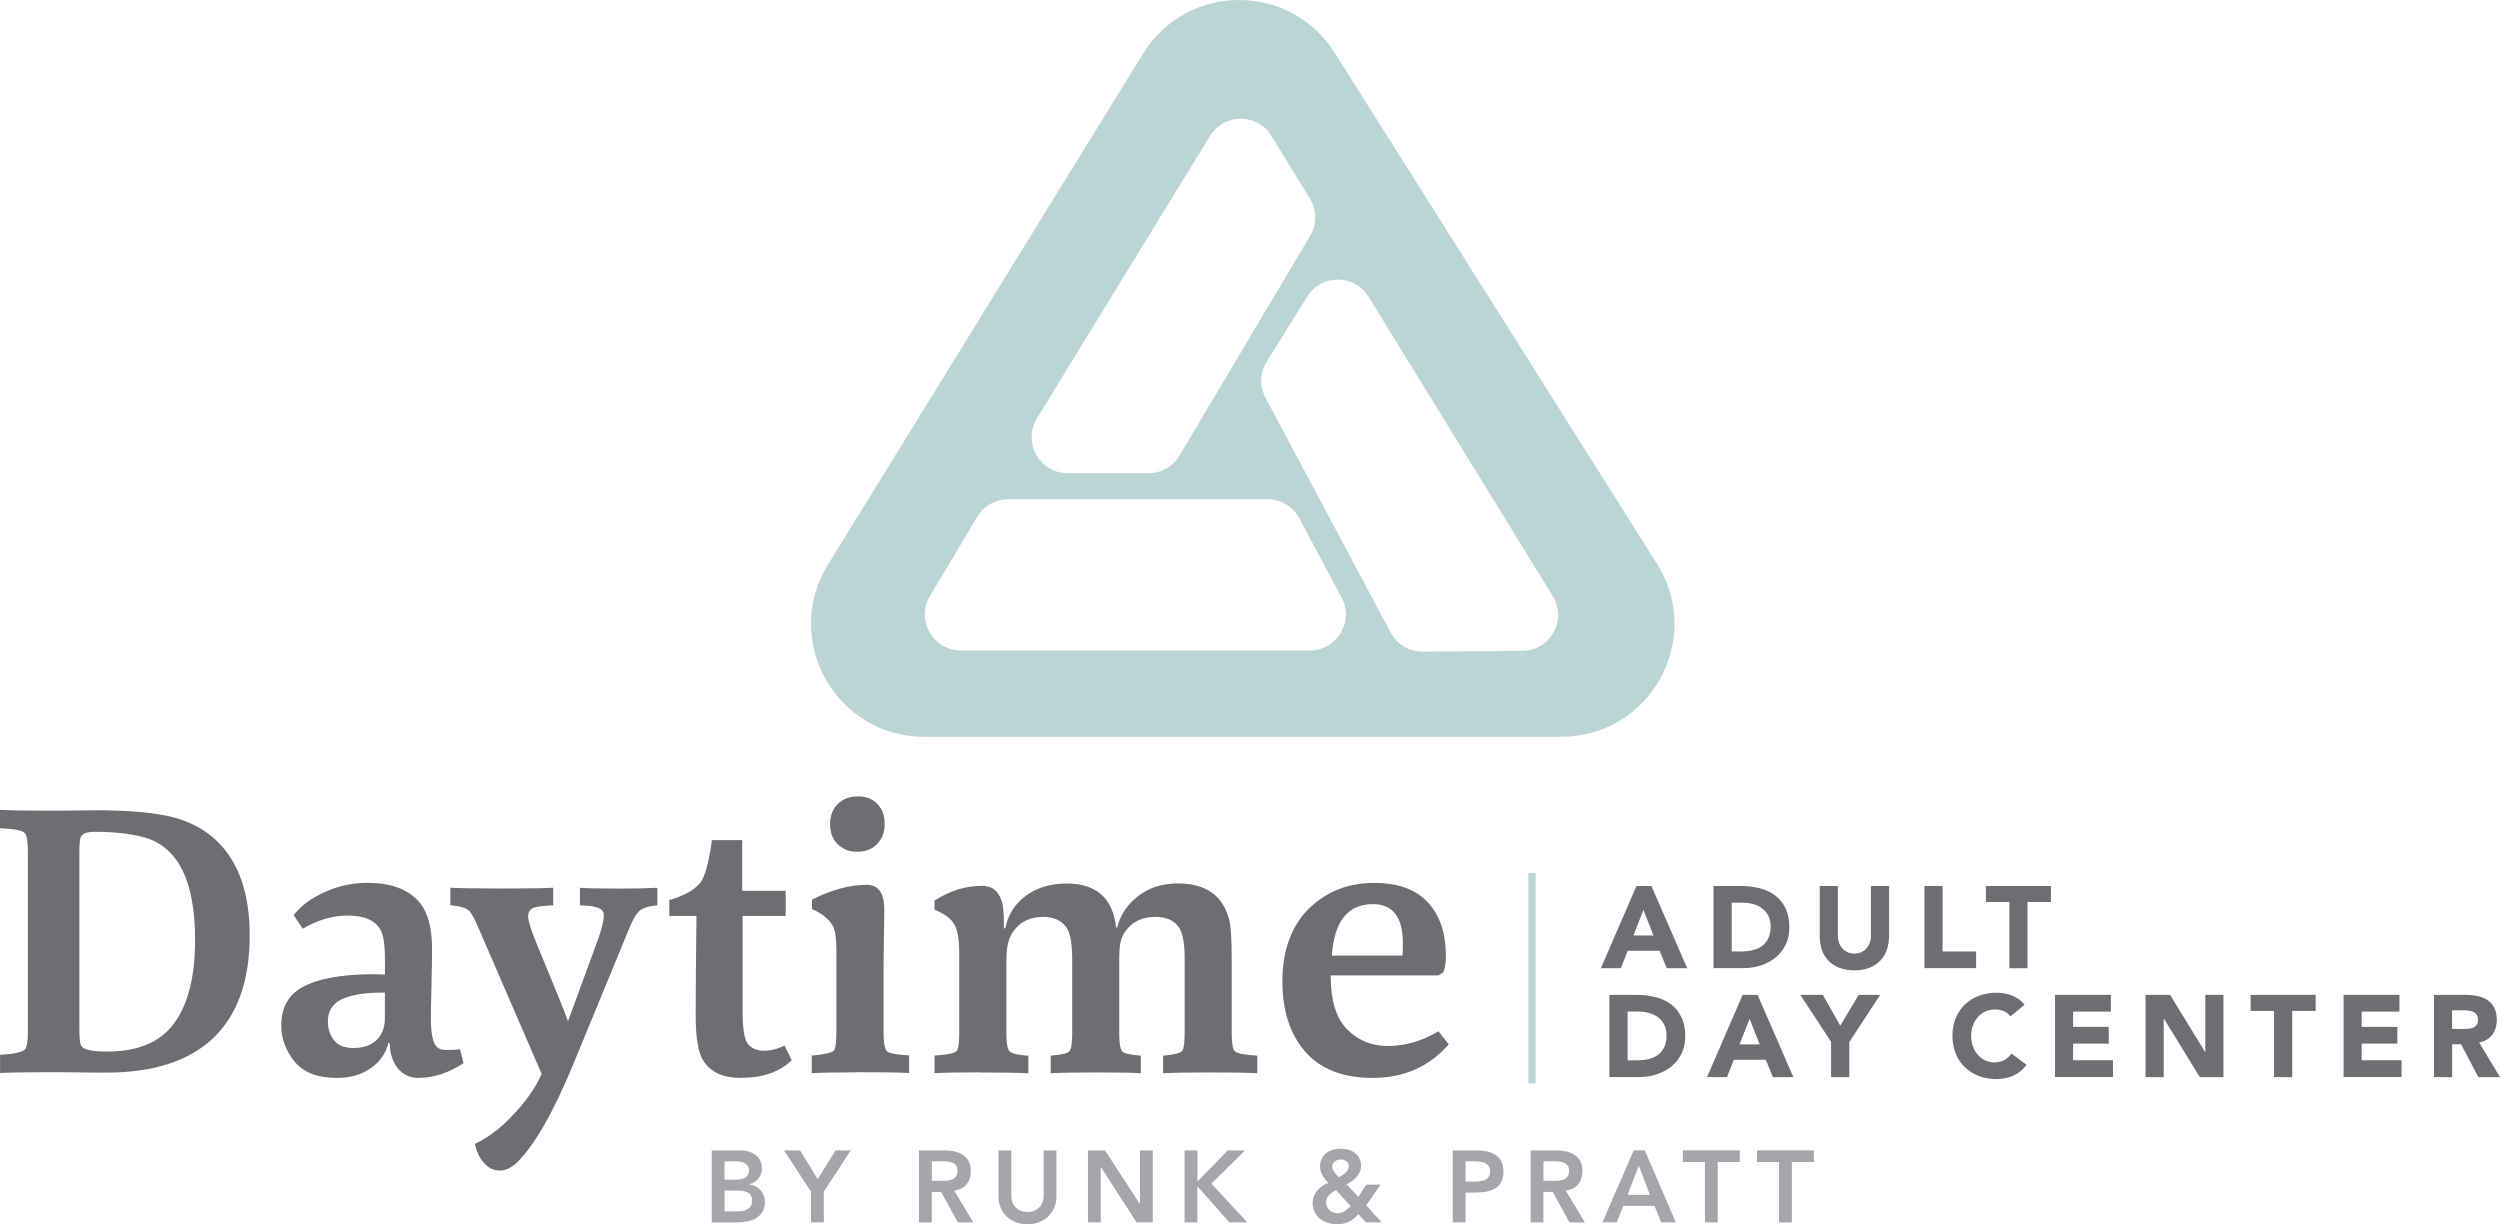 <svg xmlns="http://www.w3.org/2000/svg" id="Layer_1" data-name="Layer 1" viewBox="54.03 23.94 344.34 168.62">
  <defs>
    <style>
      .cls-1 {
        fill: #6d6e71;
      }

      .cls-1, .cls-2, .cls-3 {
        stroke-width: 0px;
      }

      .cls-2 {
        fill: #a4a6a9;
      }

      .cls-3 {
        fill: #bad5d3;
      }
    </style>
  </defs>
  <path class="cls-3" d="m282.25,101.58l-44.39-70.38c-6.14-9.73-20.35-9.66-26.39.13l-43.4,70.38c-6.39,10.36,1.06,23.71,13.24,23.71h87.79c12.24,0,19.68-13.49,13.15-23.85Zm-85.4-20.01l23.85-38.92c1.93-3.15,6.51-3.15,8.44,0l5.31,8.64c.96,1.57.98,3.54.04,5.12l-18,30.28c-.89,1.5-2.51,2.42-4.26,2.42h-11.15c-3.87,0-6.24-4.24-4.22-7.54Zm37.6,31.96h-48.08c-3.84,0-6.22-4.19-4.25-7.49l6.52-10.93c.89-1.5,2.51-2.41,4.25-2.41h35.72c1.83,0,3.5,1.01,4.37,2.62l5.84,10.93c1.76,3.3-.63,7.28-4.37,7.28Zm29.26.06l-13.73.1c-1.84.01-3.54-1-4.4-2.62l-17.25-32.36c-.83-1.56-.77-3.45.17-4.95l5.6-8.98c1.94-3.12,6.49-3.11,8.42.02l25.38,41.24c2.02,3.28-.32,7.52-4.18,7.54Z"/>
  <g>
    <path class="cls-1" d="m54.03,169.22c1.98-.11,3.13-.37,3.46-.77.26-.29.38-1.15.38-2.58v-24.5c0-1.46-.13-2.34-.38-2.64-.33-.4-1.48-.64-3.46-.71v-2.53c1.32.07,3.61.11,6.87.11.84,0,2.11,0,3.82-.03,1.7-.02,2.83-.03,3.38-.03,3.48.04,6.35.27,8.62.71,3.81.73,6.71,2.5,8.71,5.3s2.99,6.55,2.99,11.23c0,6.23-1.67,10.93-5,14.12-3.33,3.19-8.28,4.78-14.83,4.78-.73,0-1.95,0-3.65-.03s-3.07-.03-4.09-.03c-3.22,0-5.49.04-6.81.11v-2.53Zm11.21-1.21c.33.51,1.5.77,3.52.77,4.29,0,7.38-1.31,9.28-3.93s2.86-6.44,2.86-11.45c0-8.09-2.33-12.8-6.98-14.12-1.83-.51-4.12-.77-6.87-.77-1.06,0-1.7.26-1.92.77-.11.33-.17,1.01-.17,2.03v24.44c0,1.17.09,1.92.27,2.25Z"/>
    <path class="cls-1" d="m111.66,172.41c-1.14,0-2.07-.43-2.8-1.29-.73-.86-1.12-2.02-1.15-3.49l-.17-.06c-.37,1.46-1.19,2.64-2.47,3.52-1.28.88-2.8,1.32-4.56,1.32-2.75,0-4.72-.76-5.93-2.28-1.21-1.52-1.81-3.16-1.81-4.92,0-2.45.95-4.21,2.86-5.27,2.16-1.21,5.44-1.81,9.83-1.81.73,0,1.26.02,1.59.05v-2.03c0-2.05-.2-3.42-.6-4.12-.73-1.32-2.23-1.98-4.5-1.98-2.12,0-4.19.6-6.21,1.81l-1.26-1.87c.95-1.25,2.36-2.3,4.23-3.16,1.87-.86,3.84-1.29,5.93-1.29,3.11,0,5.44.82,6.98,2.47,1.28,1.39,1.92,3.59,1.92,6.59,0,1.21-.03,2.91-.08,5.11-.06,2.2-.08,3.75-.08,4.67,0,1.5.17,2.6.5,3.3.29.59.79.88,1.48.88,1.03,0,1.7-.04,2.03-.11l.49,1.92c-2.05,1.36-4.12,2.03-6.21,2.03Zm-4.61-11.75h-.5c-2.34,0-4.17.31-5.49.93-1.25.62-1.87,1.63-1.87,3.02,0,1.03.28,1.89.85,2.61.57.71,1.46,1.07,2.66,1.07,1.54,0,2.69-.46,3.46-1.37.59-.73.88-1.63.88-2.69v-3.57Z"/>
    <path class="cls-1" d="m124.3,177.9c1.98-1.98,3.42-3.99,4.34-6.04l-8.68-20.05c-.51-1.21-.93-2-1.26-2.36-.4-.44-1.28-.71-2.64-.82v-2.42c1.21.07,3.66.11,7.36.11s5.79-.04,6.81-.11v2.42c-1.32.07-2.22.18-2.69.33-.51.22-.77.62-.77,1.21s.42,1.9,1.26,3.96c.66,1.61,1.29,3.15,1.9,4.61.6,1.46,1.07,2.61,1.4,3.43.33.82.64,1.64.93,2.44l4.01-10.93c.62-1.68.93-2.89.93-3.62,0-.51-.24-.86-.71-1.04-.4-.22-1.26-.35-2.58-.38v-2.42c.99.07,2.76.11,5.33.11,2.27,0,4.05-.04,5.33-.11v2.42c-1.32.11-2.2.42-2.64.93-.33.33-.75,1.1-1.26,2.31l-7.69,18.68c-2.75,6.63-5.33,11.13-7.75,13.51-.81.73-1.59,1.1-2.36,1.1-.84,0-1.58-.36-2.2-1.07-.62-.71-1.03-1.58-1.21-2.61,1.79-.88,3.41-2.07,4.83-3.57Z"/>
    <path class="cls-1" d="m156.11,172.41c-2.45,0-4.17-.77-5.16-2.31-.73-1.06-1.1-3.17-1.1-6.32,0-3.33.04-7.89.11-13.68h-3.74v-2.2c1.87-.51,3.26-1.26,4.17-2.25.7-.81,1.26-2.8,1.7-5.99h4.17v6.98h5.99v3.46h-5.93v13.29c0,2.38.26,3.85.77,4.39.48.59,1.21.88,2.2.88.92,0,1.85-.24,2.8-.71l.99,2.03c-1.68,1.61-4.01,2.42-6.98,2.42Z"/>
    <path class="cls-1" d="m172.09,171.64c-2.86,0-4.94.04-6.26.11v-2.42c1.72-.15,2.73-.37,3.02-.66.26-.26.38-1.1.38-2.53v-11.32c0-1.65-.16-2.76-.49-3.35-.59-.99-1.54-1.76-2.86-2.31v-1.32c2.71-1.36,5.22-2.03,7.53-2.03,1.61,0,2.42,1.14,2.42,3.41,0,.33-.02,1.62-.05,3.87-.04,2.25-.05,3.8-.05,4.64v8.51c0,1.28.15,2.11.44,2.47.26.29,1.28.5,3.08.6v2.42c-.99-.07-3.37-.11-7.14-.11Zm2.75-31.45c-.7.71-1.61,1.07-2.75,1.07-1.06,0-1.95-.34-2.66-1.02s-1.07-1.6-1.07-2.77.36-2.11,1.07-2.8c.71-.7,1.64-1.04,2.77-1.04s1.99.34,2.66,1.02c.68.68,1.02,1.6,1.02,2.77s-.35,2.06-1.04,2.77Z"/>
    <path class="cls-1" d="m189.01,171.64c-2.86,0-4.94.04-6.26.11v-2.42c1.72-.11,2.73-.31,3.02-.6.26-.26.38-1.12.38-2.58v-10.93c0-2.05-.27-3.44-.82-4.17-.4-.66-1.26-1.26-2.58-1.81v-1.26c2.12-1.36,4.3-2.03,6.54-2.03,1.54,0,2.49.9,2.86,2.69.11.7.16,1.74.16,3.13l.17.06c.37-1.87,1.31-3.37,2.83-4.5s3.4-1.7,5.63-1.7c4.1,0,6.37,2.01,6.81,6.04l.16.05c.4-1.72,1.36-3.17,2.86-4.34,1.5-1.17,3.33-1.76,5.49-1.76,3.88,0,6.24,1.68,7.09,5.05.22.92.33,2.64.33,5.16v10.44c0,1.39.15,2.22.44,2.47.29.29,1.32.5,3.08.6v2.42c-.99-.07-3.13-.11-6.43-.11-3.04,0-5.22.04-6.54.11v-2.42c1.46-.11,2.34-.33,2.64-.66.22-.29.33-1.13.33-2.53v-10.16c0-2.09-.26-3.52-.77-4.28-.66-.99-1.74-1.48-3.24-1.48-2.05,0-3.53.82-4.45,2.47-.37.66-.55,1.67-.55,3.02v10.6c0,1.35.15,2.18.44,2.47.29.26,1.13.44,2.53.55v2.42c-.99-.07-2.97-.11-5.93-.11s-5.16.04-6.48.11v-2.42c1.46-.11,2.33-.31,2.58-.6.26-.29.38-1.15.38-2.58v-10c0-2.23-.26-3.72-.77-4.45-.7-.99-1.76-1.48-3.19-1.48-2.09,0-3.59.86-4.5,2.58-.4.81-.6,1.9-.6,3.3v10.22c0,1.32.15,2.12.44,2.42.37.33,1.23.53,2.58.6v2.42c-1.03-.07-3.24-.11-6.65-.11Z"/>
    <path class="cls-1" d="m243.13,172.41c-4.1,0-7.21-1.2-9.31-3.6s-3.16-5.65-3.16-9.75,1.21-7.56,3.62-9.94c2.42-2.38,5.42-3.57,9.01-3.57,3.3,0,5.77.9,7.42,2.69,1.65,1.79,2.47,4.25,2.47,7.36,0,.92-.11,1.67-.33,2.25l-.71.44h-14.83c0,3.44.76,5.92,2.28,7.44s3.38,2.28,5.58,2.28c2.42,0,4.74-.68,6.98-2.03l1.43,1.81c-2.71,3.08-6.19,4.61-10.44,4.61Zm4.07-16.86c.04-.22.05-.79.05-1.7,0-3.59-1.37-5.38-4.12-5.38-3.44,0-5.33,2.36-5.66,7.09h9.72Z"/>
  </g>
  <rect class="cls-3" x="264.54" y="144.19" width="1" height="28.97"/>
  <g>
    <path class="cls-1" d="m279.43,145.97h2.06l4.93,11.33h-2.82l-.98-2.4h-4.4l-.94,2.4h-2.75l4.9-11.33Zm.96,3.3l-1.38,3.52h2.77l-1.39-3.52Z"/>
    <path class="cls-1" d="m290.04,145.97h3.74c.91,0,1.77.1,2.58.3.82.2,1.53.53,2.14.98.61.45,1.09,1.04,1.45,1.77.36.73.54,1.61.54,2.64,0,.92-.17,1.73-.52,2.42-.35.7-.81,1.29-1.4,1.76s-1.26.83-2.03,1.08c-.77.25-1.57.37-2.42.37h-4.08v-11.33Zm2.5,9.02h1.3c.58,0,1.11-.06,1.61-.18.5-.12.92-.31,1.29-.58.36-.27.65-.63.86-1.07s.31-.98.31-1.62c0-.55-.1-1.04-.31-1.45-.21-.41-.49-.75-.84-1.02-.35-.27-.77-.47-1.24-.6-.48-.13-.97-.2-1.5-.2h-1.47v6.72Z"/>
    <path class="cls-1" d="m314.21,152.93c0,.67-.1,1.29-.3,1.86-.2.57-.5,1.06-.9,1.47-.4.42-.9.74-1.5.98-.6.24-1.29.35-2.06.35s-1.48-.12-2.08-.35c-.6-.23-1.1-.56-1.5-.98-.4-.42-.7-.91-.9-1.47-.2-.57-.3-1.18-.3-1.86v-6.96h2.5v6.86c0,.35.06.68.17.98.11.3.27.56.47.78.2.22.45.39.73.51.28.12.59.18.92.18s.63-.06.91-.18c.28-.12.52-.29.72-.51.2-.22.36-.48.47-.78.11-.3.17-.62.17-.98v-6.86h2.5v6.96Z"/>
    <path class="cls-1" d="m319.09,145.97h2.5v9.02h4.62v2.3h-7.12v-11.33Z"/>
    <path class="cls-1" d="m330.79,148.18h-3.23v-2.21h8.96v2.21h-3.23v9.12h-2.5v-9.12Z"/>
    <path class="cls-1" d="m275.7,160.97h3.74c.91,0,1.77.1,2.58.3.82.2,1.53.53,2.14.98.61.45,1.09,1.04,1.45,1.77.36.73.54,1.61.54,2.64,0,.92-.17,1.73-.52,2.42-.35.7-.81,1.29-1.4,1.76s-1.26.83-2.03,1.08c-.77.25-1.57.37-2.42.37h-4.08v-11.33Zm2.5,9.02h1.3c.58,0,1.11-.06,1.61-.18.5-.12.92-.31,1.29-.58.36-.27.65-.63.86-1.07s.31-.98.31-1.62c0-.55-.1-1.04-.31-1.45-.21-.41-.49-.75-.84-1.02-.35-.27-.77-.47-1.24-.6-.48-.13-.97-.2-1.5-.2h-1.47v6.72Z"/>
    <path class="cls-1" d="m294.05,160.97h2.06l4.93,11.33h-2.82l-.98-2.4h-4.4l-.94,2.4h-2.75l4.9-11.33Zm.96,3.3l-1.38,3.52h2.77l-1.39-3.52Z"/>
    <path class="cls-1" d="m306.26,167.47l-4.26-6.5h3.1l2.4,4.24,2.54-4.24h2.96l-4.26,6.5v4.83h-2.5v-4.83Z"/>
    <path class="cls-1" d="m330.95,163.91c-.25-.3-.55-.53-.9-.69s-.77-.24-1.24-.24-.9.09-1.3.27c-.4.18-.75.43-1.04.76-.29.33-.52.71-.69,1.16-.17.45-.25.93-.25,1.46s.08,1.02.25,1.46c.17.44.39.83.68,1.15s.63.58,1.02.76c.39.18.81.27,1.26.27.51,0,.96-.11,1.36-.32.39-.21.72-.51.98-.9l2.08,1.55c-.48.67-1.09,1.17-1.82,1.49-.74.32-1.49.48-2.27.48-.88,0-1.7-.14-2.45-.42-.75-.28-1.39-.67-1.94-1.19-.54-.52-.97-1.14-1.27-1.88-.3-.74-.46-1.56-.46-2.46s.15-1.73.46-2.46c.3-.74.73-1.36,1.27-1.88s1.19-.92,1.94-1.19c.75-.28,1.56-.42,2.45-.42.32,0,.65.03,1,.09s.69.15,1.02.28.66.3.97.51c.31.21.59.47.83.78l-1.92,1.57Z"/>
    <path class="cls-1" d="m337.07,160.97h7.7v2.3h-5.2v2.11h4.91v2.3h-4.91v2.3h5.49v2.3h-7.98v-11.33Z"/>
    <path class="cls-1" d="m349.54,160.97h3.39l4.82,7.87h.03v-7.87h2.5v11.33h-3.26l-4.94-8.06h-.03v8.06h-2.5v-11.33Z"/>
    <path class="cls-1" d="m367.25,163.18h-3.23v-2.21h8.96v2.21h-3.23v9.12h-2.5v-9.12Z"/>
    <path class="cls-1" d="m376.82,160.97h7.7v2.3h-5.2v2.11h4.91v2.3h-4.91v2.3h5.49v2.3h-7.98v-11.33Z"/>
    <path class="cls-1" d="m389.28,160.97h4.38c.58,0,1.12.06,1.64.17.52.11.97.3,1.36.56.39.26.7.61.93,1.06s.34,1,.34,1.66c0,.8-.21,1.48-.62,2.04-.42.56-1.02.91-1.82,1.06l2.88,4.78h-2.99l-2.37-4.53h-1.23v4.53h-2.5v-11.33Zm2.5,4.69h1.47c.22,0,.46,0,.71-.02s.48-.06.68-.14c.2-.08.37-.21.5-.38.13-.17.2-.41.2-.72,0-.29-.06-.52-.18-.69s-.27-.3-.45-.39c-.18-.09-.39-.15-.62-.18-.23-.03-.46-.05-.69-.05h-1.63v2.58Z"/>
  </g>
  <g>
    <path class="cls-2" d="m152.07,182.39h3.86c.37,0,.74.04,1.11.13.36.09.69.23.97.43.29.2.52.46.69.78.18.32.27.7.27,1.15,0,.56-.16,1.02-.48,1.39s-.73.63-1.25.78v.03c.31.04.59.12.86.26.27.14.49.31.68.52s.33.45.44.73.16.57.16.89c0,.54-.11.99-.32,1.35-.21.36-.5.65-.85.87-.35.22-.75.38-1.2.47-.45.09-.91.14-1.38.14h-3.57v-9.91Zm1.76,4.03h1.61c.59,0,1.03-.11,1.32-.34s.44-.53.44-.9c0-.43-.15-.75-.46-.96-.3-.21-.79-.32-1.46-.32h-1.46v2.52Zm0,4.37h1.62c.22,0,.46-.01.72-.04.26-.03.49-.09.71-.2s.39-.25.53-.44c.14-.19.21-.45.21-.78,0-.52-.17-.89-.51-1.09-.34-.21-.87-.31-1.59-.31h-1.69v2.86Z"/>
    <path class="cls-2" d="m165.73,188.06l-3.72-5.67h2.21l2.44,3.95,2.46-3.95h2.1l-3.72,5.67v4.24h-1.76v-4.24Z"/>
    <path class="cls-2" d="m180.61,182.39h3.44c.48,0,.94.04,1.38.13.44.09.84.24,1.18.46.34.21.62.5.83.87.21.36.31.83.31,1.39,0,.72-.2,1.32-.59,1.81-.4.49-.96.78-1.7.88l2.63,4.38h-2.13l-2.3-4.2h-1.29v4.2h-1.76v-9.91Zm3.14,4.2c.25,0,.5-.01.76-.04s.48-.08.69-.17.38-.22.51-.41c.13-.18.2-.44.2-.76,0-.29-.06-.52-.18-.7-.12-.18-.28-.31-.48-.4-.2-.09-.41-.15-.65-.18-.24-.03-.47-.04-.69-.04h-1.53v2.69h1.37Z"/>
    <path class="cls-2" d="m199.54,188.66c0,.6-.1,1.14-.31,1.62-.21.48-.49.89-.84,1.23-.36.34-.78.59-1.26.78-.49.18-1.01.27-1.58.27s-1.1-.09-1.58-.27c-.49-.18-.91-.44-1.27-.78s-.64-.74-.84-1.23c-.2-.48-.3-1.02-.3-1.62v-6.27h1.76v6.22c0,.24.04.5.11.76.07.27.2.51.37.73.17.22.4.41.69.55.28.14.64.22,1.06.22s.77-.07,1.06-.22c.28-.15.51-.33.69-.55.17-.22.3-.47.37-.73.07-.27.11-.52.11-.76v-6.22h1.76v6.27Z"/>
    <path class="cls-2" d="m203.88,182.39h2.34l4.8,7.36h.03v-7.36h1.76v9.91h-2.24l-4.9-7.6h-.03v7.6h-1.76v-9.91Z"/>
    <path class="cls-2" d="m217.2,182.39h1.76v4.2h.08l4.1-4.2h2.38l-4.63,4.58,4.94,5.33h-2.48l-4.3-4.87h-.1v4.87h-1.76v-9.91Z"/>
    <path class="cls-2" d="m242.2,189.96l2.14,2.34h-2.17l-1.05-1.13c-.4.48-.83.83-1.29,1.05s-1,.34-1.64.34c-.44,0-.86-.06-1.27-.19-.41-.13-.76-.31-1.07-.56-.31-.25-.56-.55-.74-.91s-.28-.78-.28-1.25c0-.34.06-.65.17-.93.11-.29.26-.55.46-.78s.42-.45.68-.63c.26-.18.54-.33.84-.44-.16-.18-.31-.35-.44-.52-.14-.17-.25-.34-.36-.52-.1-.18-.18-.37-.24-.57-.06-.21-.09-.43-.09-.67,0-.4.08-.76.23-1.06s.36-.56.62-.76c.26-.2.56-.35.91-.46.34-.1.7-.15,1.08-.15s.73.05,1.06.14c.34.09.63.24.89.43s.46.44.62.73c.15.3.23.65.23,1.05,0,.31-.06.59-.17.85-.11.26-.26.49-.45.7s-.4.4-.64.57c-.24.17-.48.32-.72.44l1.6,1.72,1.11-1.68h1.97l-1.99,2.87Zm-4.16-2.11c-.17.1-.33.21-.49.32-.16.11-.3.23-.43.36-.13.13-.24.28-.32.45s-.12.36-.12.57.04.42.13.6c.08.19.2.35.34.48.14.13.31.23.5.31.19.08.39.11.6.11.38,0,.72-.1,1.01-.31.29-.21.56-.43.81-.67l-2.03-2.21Zm.67-4.2c-.33,0-.61.09-.84.27s-.35.42-.35.72c0,.13.03.26.08.38.06.13.13.25.22.38.09.13.19.24.3.36s.22.22.33.32c.14-.08.29-.16.45-.26.16-.1.31-.21.44-.34.14-.13.25-.26.33-.41s.13-.32.13-.5c0-.27-.11-.49-.32-.67-.21-.17-.47-.26-.77-.26Z"/>
    <path class="cls-2" d="m254.13,182.39h3.33c.48,0,.94.05,1.38.14.44.09.83.25,1.17.47.34.22.6.51.8.88.2.37.3.83.3,1.38,0,.62-.11,1.13-.32,1.51-.21.38-.5.68-.87.89-.36.21-.79.35-1.27.43-.48.07-.98.11-1.5.11h-1.26v4.1h-1.76v-9.91Zm2.83,4.3c.25,0,.51,0,.78-.03s.52-.08.75-.17c.23-.09.42-.23.56-.42.14-.19.22-.45.22-.78,0-.31-.07-.55-.2-.74s-.3-.32-.5-.42-.43-.16-.69-.19c-.25-.03-.5-.04-.73-.04h-1.26v2.79h1.06Z"/>
    <path class="cls-2" d="m264.85,182.39h3.44c.48,0,.94.04,1.38.13.44.09.84.24,1.18.46.34.21.62.5.83.87.21.36.31.83.31,1.39,0,.72-.2,1.32-.59,1.81-.4.49-.96.78-1.7.88l2.63,4.38h-2.13l-2.3-4.2h-1.29v4.2h-1.76v-9.91Zm3.14,4.2c.25,0,.5-.01.76-.04s.48-.08.69-.17.38-.22.51-.41c.13-.18.2-.44.2-.76,0-.29-.06-.52-.18-.7-.12-.18-.28-.31-.48-.4-.2-.09-.41-.15-.65-.18-.24-.03-.47-.04-.69-.04h-1.53v2.69h1.37Z"/>
    <path class="cls-2" d="m279.05,182.39h1.53l4.27,9.91h-2.02l-.92-2.27h-4.3l-.9,2.27h-1.97l4.31-9.91Zm2.24,6.13l-1.53-4.03-1.55,4.03h3.08Z"/>
    <path class="cls-2" d="m288.86,183.99h-3.04v-1.6h7.84v1.6h-3.04v8.32h-1.76v-8.32Z"/>
    <path class="cls-2" d="m299.07,183.99h-3.04v-1.6h7.84v1.6h-3.04v8.32h-1.76v-8.32Z"/>
  </g>
</svg>